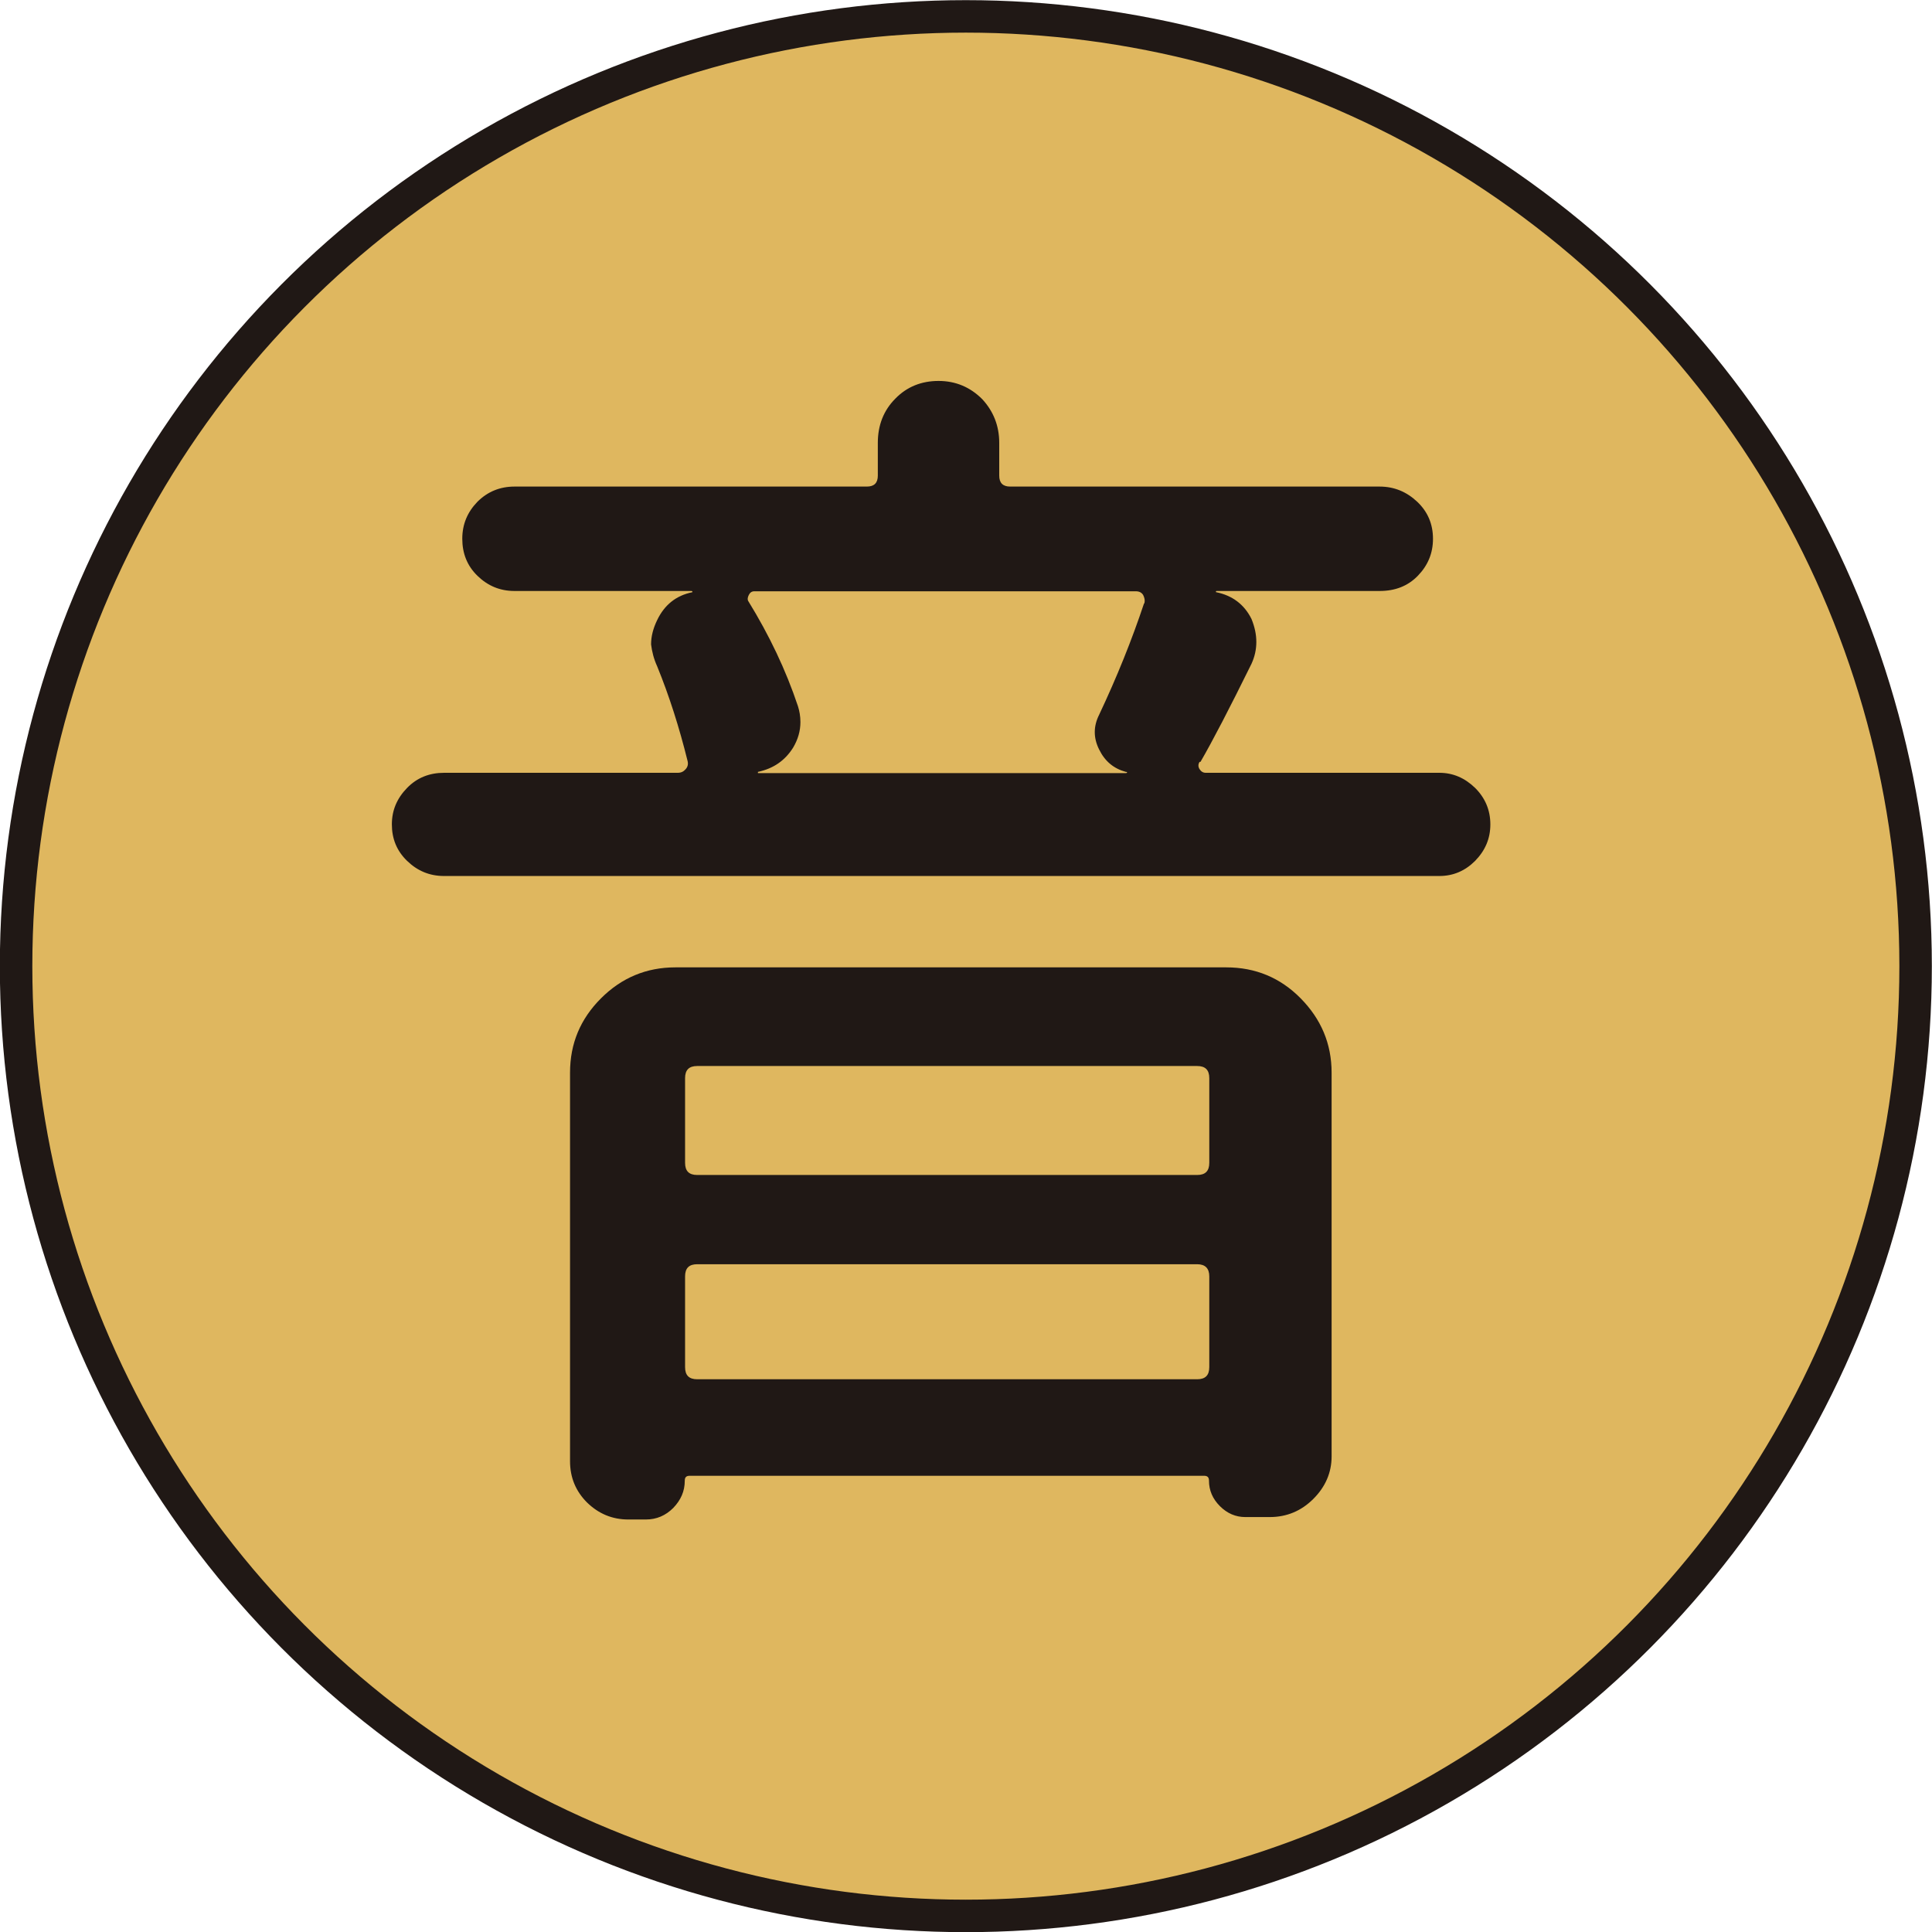 <?xml version="1.0" encoding="UTF-8"?><svg id="_レイヤー_2" xmlns="http://www.w3.org/2000/svg" viewBox="0 0 63.65 63.65"><g id="_レイヤー_1-2"><circle cx="31.82" cy="31.83" r="31.29" style="fill:#dfb75f; stroke:#201815; stroke-miterlimit:10; stroke-width:1.07px;"/><path d="M39.52,25.1c-.05.08-.05.16,0,.24.05.08.12.12.2.12h7.7c.45,0,.84.17,1.18.5.33.33.5.73.5,1.2s-.17.86-.5,1.2c-.33.33-.72.5-1.18.5H14.63c-.48,0-.88-.17-1.22-.5s-.5-.73-.5-1.2.17-.86.5-1.2.74-.5,1.22-.5h7.7c.11,0,.19-.04.26-.12.07-.08.09-.17.06-.28-.27-1.09-.6-2.13-1-3.11-.11-.24-.17-.48-.2-.72,0-.27.07-.53.2-.8.24-.5.62-.81,1.16-.92,0-.03,0-.04-.04-.04h-5.82c-.48,0-.88-.17-1.22-.5s-.5-.74-.5-1.22.17-.88.5-1.22c.33-.33.74-.5,1.22-.5h11.61c.24,0,.36-.12.36-.36v-1.08c0-.58.19-1.07.58-1.46.38-.39.86-.58,1.42-.58s1.04.2,1.44.6c.37.4.56.88.56,1.44v1.08c0,.24.12.36.36.36h12.17c.48,0,.89.17,1.24.5s.52.74.52,1.22-.17.88-.5,1.22-.75.5-1.26.5h-5.38s-.03.04,0,.04c.53.11.92.4,1.16.88.11.27.16.52.16.76s-.05.48-.16.72c-.72,1.46-1.28,2.54-1.68,3.23h-.03ZM20.7,50.06c-.53,0-.98-.19-1.36-.56-.37-.37-.56-.82-.56-1.36v-12.8c0-.96.34-1.77,1.02-2.45.68-.68,1.5-1.02,2.45-1.02h18.15c.96,0,1.78.34,2.45,1.02s1.02,1.49,1.02,2.45v12.64c0,.53-.2,1-.6,1.4-.4.4-.88.6-1.44.6h-.8c-.32,0-.6-.12-.84-.36-.24-.24-.36-.52-.36-.84,0-.11-.05-.16-.16-.16h-16.95c-.11,0-.16.05-.16.16,0,.35-.13.64-.38.9-.25.25-.55.38-.9.38h-.6.02ZM39.84,35.52c0-.27-.13-.4-.4-.4h-16.47c-.27,0-.4.13-.4.4v2.79c0,.27.13.4.4.4h16.47c.27,0,.4-.13.4-.4v-2.79ZM22.57,45.04c0,.27.13.4.4.4h16.47c.27,0,.4-.13.4-.4v-2.99c0-.26-.13-.4-.4-.4h-16.47c-.27,0-.4.13-.4.4v2.99ZM37.7,19.88c.03-.11,0-.2-.04-.28-.05-.08-.13-.12-.24-.12h-12.57c-.08,0-.14.04-.18.12s-.05.15-.02.2c.69,1.12,1.24,2.27,1.64,3.47.05.16.08.33.08.52,0,.29-.08.57-.24.84-.27.43-.65.69-1.16.8v.04h12.12s.04,0,.04-.02,0-.02-.04-.02c-.4-.11-.69-.35-.88-.74-.19-.38-.19-.76,0-1.14.59-1.25,1.08-2.47,1.48-3.67h.01Z" style="fill:#201815; stroke-width:0px;"/></g></svg>
